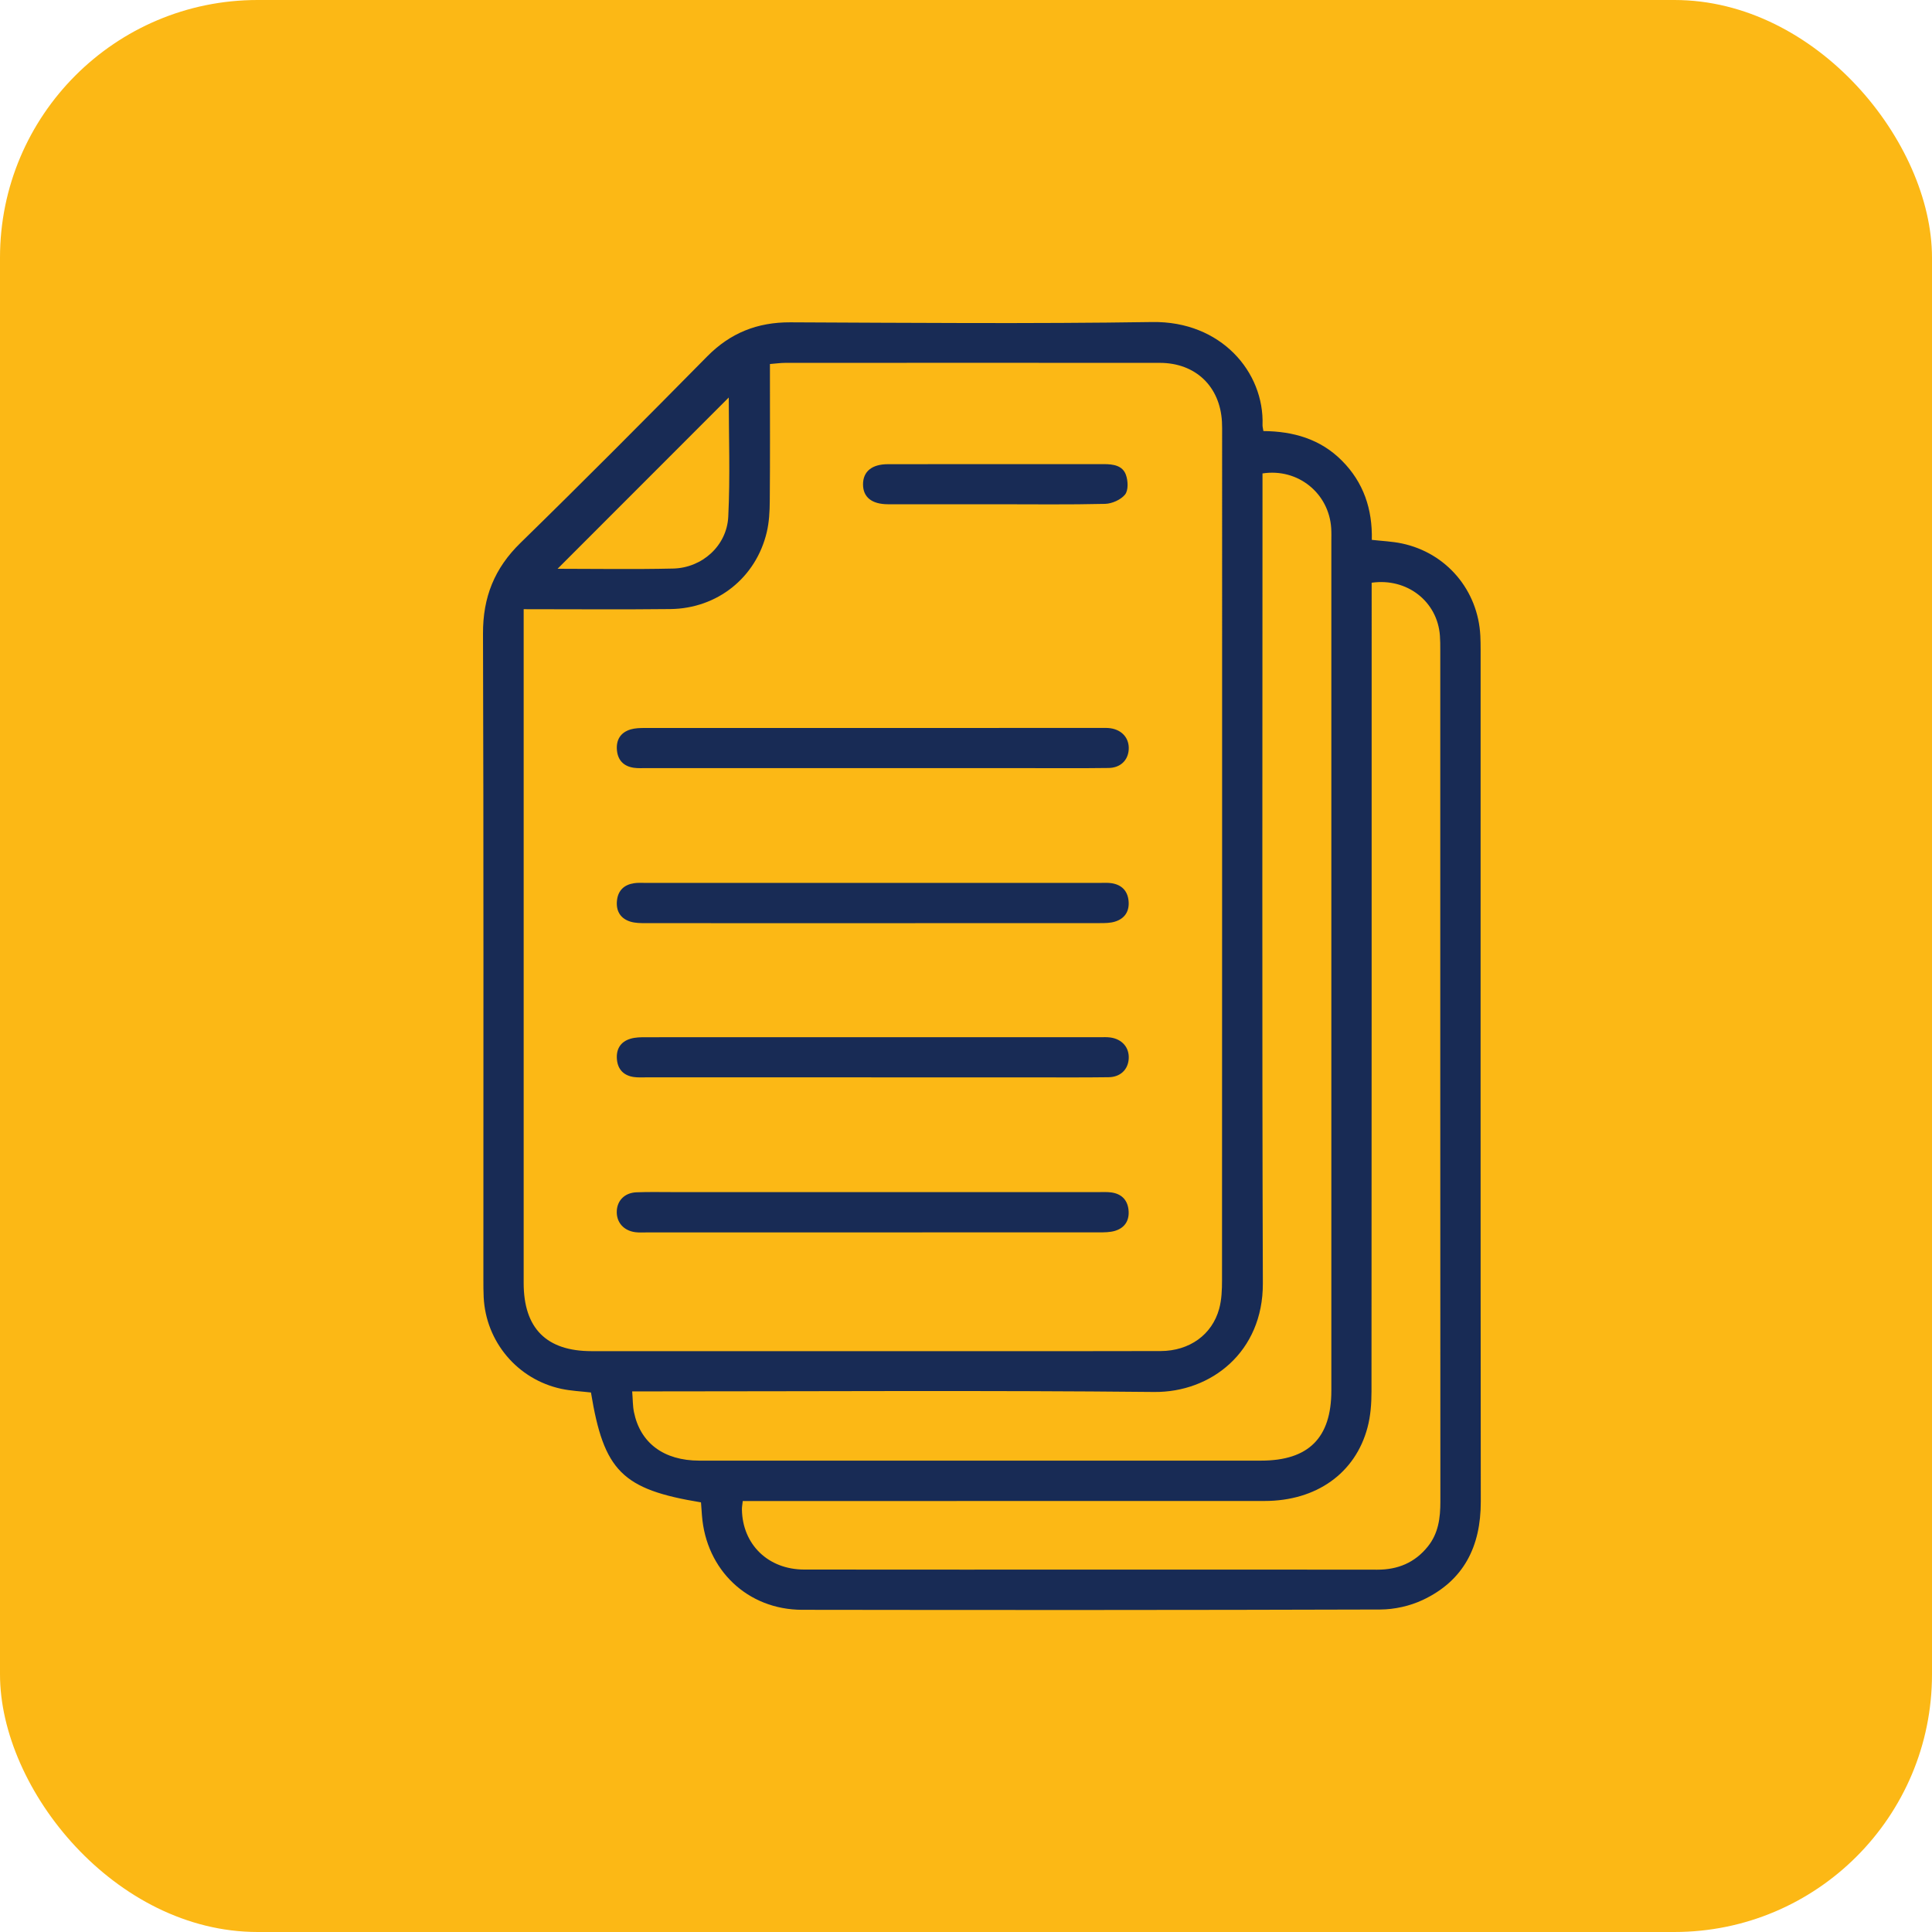 <?xml version="1.0" encoding="UTF-8"?>
<svg xmlns="http://www.w3.org/2000/svg" width="60" height="60" viewBox="0 0 60 60" fill="none">
  <rect width="60" height="60" rx="8" fill="#FCB815"></rect>
  <path d="M21.769 46.657C19.321 46.255 18.753 45.684 18.353 43.245C18.047 43.209 17.736 43.196 17.435 43.132C16.073 42.84 15.089 41.673 15.021 40.286C15.012 40.105 15.012 39.922 15.012 39.74C15.011 33.053 15.022 26.366 15 19.678C14.996 18.549 15.354 17.651 16.162 16.862C18.116 14.954 20.042 13.015 21.961 11.07C22.682 10.339 23.521 10.006 24.544 10.01C28.291 10.026 32.039 10.058 35.785 10.001C37.921 9.968 39.266 11.556 39.209 13.198C39.207 13.248 39.223 13.298 39.236 13.387C40.16 13.394 41.006 13.632 41.677 14.309C42.347 14.983 42.625 15.812 42.603 16.766C42.924 16.802 43.234 16.814 43.534 16.877C44.921 17.169 45.902 18.33 45.973 19.742C45.98 19.886 45.982 20.029 45.982 20.172C45.982 28.993 45.978 37.814 45.987 46.634C45.989 48.028 45.458 49.091 44.181 49.69C43.782 49.877 43.306 49.983 42.866 49.985C36.881 50.003 30.897 50.003 24.912 49.994C23.217 49.991 21.93 48.758 21.8 47.067C21.791 46.937 21.781 46.808 21.77 46.659L21.769 46.657ZM16.263 18.918V19.589C16.263 26.341 16.263 33.093 16.263 39.845C16.263 41.251 16.969 41.96 18.367 41.961C22.244 41.962 26.121 41.961 29.997 41.961C32.014 41.961 34.03 41.965 36.047 41.958C36.939 41.955 37.643 41.452 37.863 40.644C37.94 40.361 37.951 40.053 37.951 39.756C37.955 31.001 37.954 22.246 37.954 13.49C37.954 13.36 37.956 13.23 37.949 13.1C37.889 12.001 37.129 11.271 36.023 11.269C32.147 11.266 28.27 11.268 24.393 11.269C24.243 11.269 24.093 11.291 23.911 11.305C23.911 11.491 23.911 11.632 23.911 11.773C23.911 13.035 23.917 14.297 23.906 15.559C23.904 15.882 23.887 16.213 23.813 16.526C23.48 17.936 22.28 18.898 20.82 18.915C19.326 18.932 17.832 18.919 16.262 18.919L16.263 18.918ZM39.208 14.703C39.208 14.871 39.208 15.048 39.208 15.226C39.208 23.437 39.191 31.648 39.219 39.859C39.226 41.983 37.614 43.246 35.844 43.229C30.6 43.176 25.356 43.211 20.112 43.211H19.633C19.654 43.467 19.649 43.664 19.688 43.853C19.885 44.817 20.616 45.36 21.715 45.361C27.532 45.362 33.349 45.362 39.165 45.361C40.638 45.361 41.346 44.655 41.346 43.187C41.346 34.403 41.346 25.62 41.346 16.836C41.346 16.693 41.351 16.549 41.342 16.407C41.275 15.323 40.314 14.533 39.208 14.703ZM23.067 46.614C23.055 46.73 23.039 46.805 23.041 46.88C23.059 47.966 23.856 48.742 24.974 48.744C28.24 48.748 31.505 48.746 34.771 48.746C37.438 48.746 40.105 48.743 42.772 48.748C43.411 48.749 43.939 48.531 44.342 48.029C44.672 47.619 44.732 47.141 44.732 46.633C44.728 37.813 44.729 28.992 44.729 20.172C44.729 20.029 44.729 19.886 44.718 19.743C44.643 18.685 43.703 17.94 42.598 18.097C42.598 18.257 42.598 18.422 42.598 18.588C42.598 26.797 42.599 35.006 42.593 43.216C42.593 43.589 42.565 43.975 42.469 44.333C42.091 45.756 40.878 46.614 39.272 46.614C34.042 46.617 28.811 46.616 23.582 46.616H23.067L23.067 46.614ZM22.632 12.345C20.867 14.112 19.077 15.902 17.316 17.664C18.465 17.664 19.685 17.685 20.904 17.657C21.803 17.637 22.572 16.952 22.617 16.047C22.679 14.794 22.632 13.536 22.632 12.345Z" fill="#182B55"></path>
  <path d="M27.057 23.854C24.729 23.854 22.401 23.854 20.073 23.854C19.944 23.854 19.811 23.862 19.684 23.844C19.375 23.8 19.191 23.616 19.16 23.306C19.128 22.981 19.268 22.747 19.587 22.652C19.721 22.613 19.869 22.609 20.01 22.608C24.744 22.607 29.477 22.607 34.211 22.607C34.302 22.607 34.394 22.603 34.483 22.616C34.852 22.668 35.077 22.934 35.053 23.283C35.03 23.614 34.795 23.845 34.429 23.85C33.61 23.861 32.79 23.855 31.971 23.855C30.333 23.855 28.695 23.855 27.056 23.855L27.057 23.854Z" fill="#182B55"></path>
  <path d="M27.103 28.671C24.75 28.671 22.395 28.671 20.042 28.669C19.888 28.669 19.725 28.667 19.58 28.623C19.264 28.526 19.125 28.287 19.161 27.962C19.196 27.651 19.386 27.474 19.692 27.429C19.807 27.411 19.925 27.419 20.042 27.419C24.75 27.419 29.458 27.419 34.166 27.419C34.282 27.419 34.401 27.411 34.516 27.428C34.822 27.473 35.012 27.653 35.047 27.962C35.084 28.286 34.942 28.525 34.626 28.622C34.481 28.667 34.319 28.668 34.164 28.668C31.811 28.671 29.456 28.67 27.103 28.67L27.103 28.671Z" fill="#182B55"></path>
  <path d="M27.057 33.458C24.73 33.458 22.402 33.458 20.075 33.458C19.945 33.458 19.813 33.466 19.685 33.448C19.377 33.404 19.191 33.221 19.16 32.911C19.128 32.586 19.268 32.349 19.587 32.257C19.734 32.214 19.895 32.212 20.049 32.212C24.757 32.211 29.464 32.211 34.172 32.211C34.276 32.211 34.381 32.206 34.483 32.22C34.852 32.271 35.077 32.537 35.053 32.886C35.03 33.217 34.795 33.449 34.43 33.454C33.637 33.465 32.843 33.459 32.051 33.459C30.387 33.459 28.722 33.459 27.057 33.459V33.458Z" fill="#182B55"></path>
  <path d="M27.14 37.022C29.468 37.022 31.795 37.022 34.123 37.022C34.253 37.022 34.385 37.015 34.513 37.032C34.82 37.074 35.01 37.255 35.046 37.563C35.084 37.887 34.944 38.129 34.628 38.225C34.471 38.272 34.295 38.272 34.128 38.272C29.446 38.275 24.765 38.274 20.083 38.274C19.966 38.274 19.847 38.282 19.732 38.267C19.365 38.22 19.137 37.956 19.155 37.606C19.171 37.276 19.406 37.042 19.766 37.028C20.143 37.013 20.521 37.022 20.897 37.022C22.978 37.022 25.058 37.022 27.139 37.022L27.14 37.022Z" fill="#182B55"></path>
  <path d="M30.928 15.66C29.81 15.66 28.693 15.662 27.575 15.66C27.071 15.658 26.802 15.438 26.802 15.042C26.803 14.645 27.074 14.416 27.575 14.416C29.81 14.412 32.046 14.415 34.281 14.414C34.569 14.414 34.863 14.454 34.967 14.748C35.033 14.932 35.046 15.226 34.94 15.358C34.81 15.52 34.535 15.642 34.32 15.648C33.189 15.675 32.059 15.66 30.927 15.66H30.928Z" fill="#182B55"></path>
</svg>
